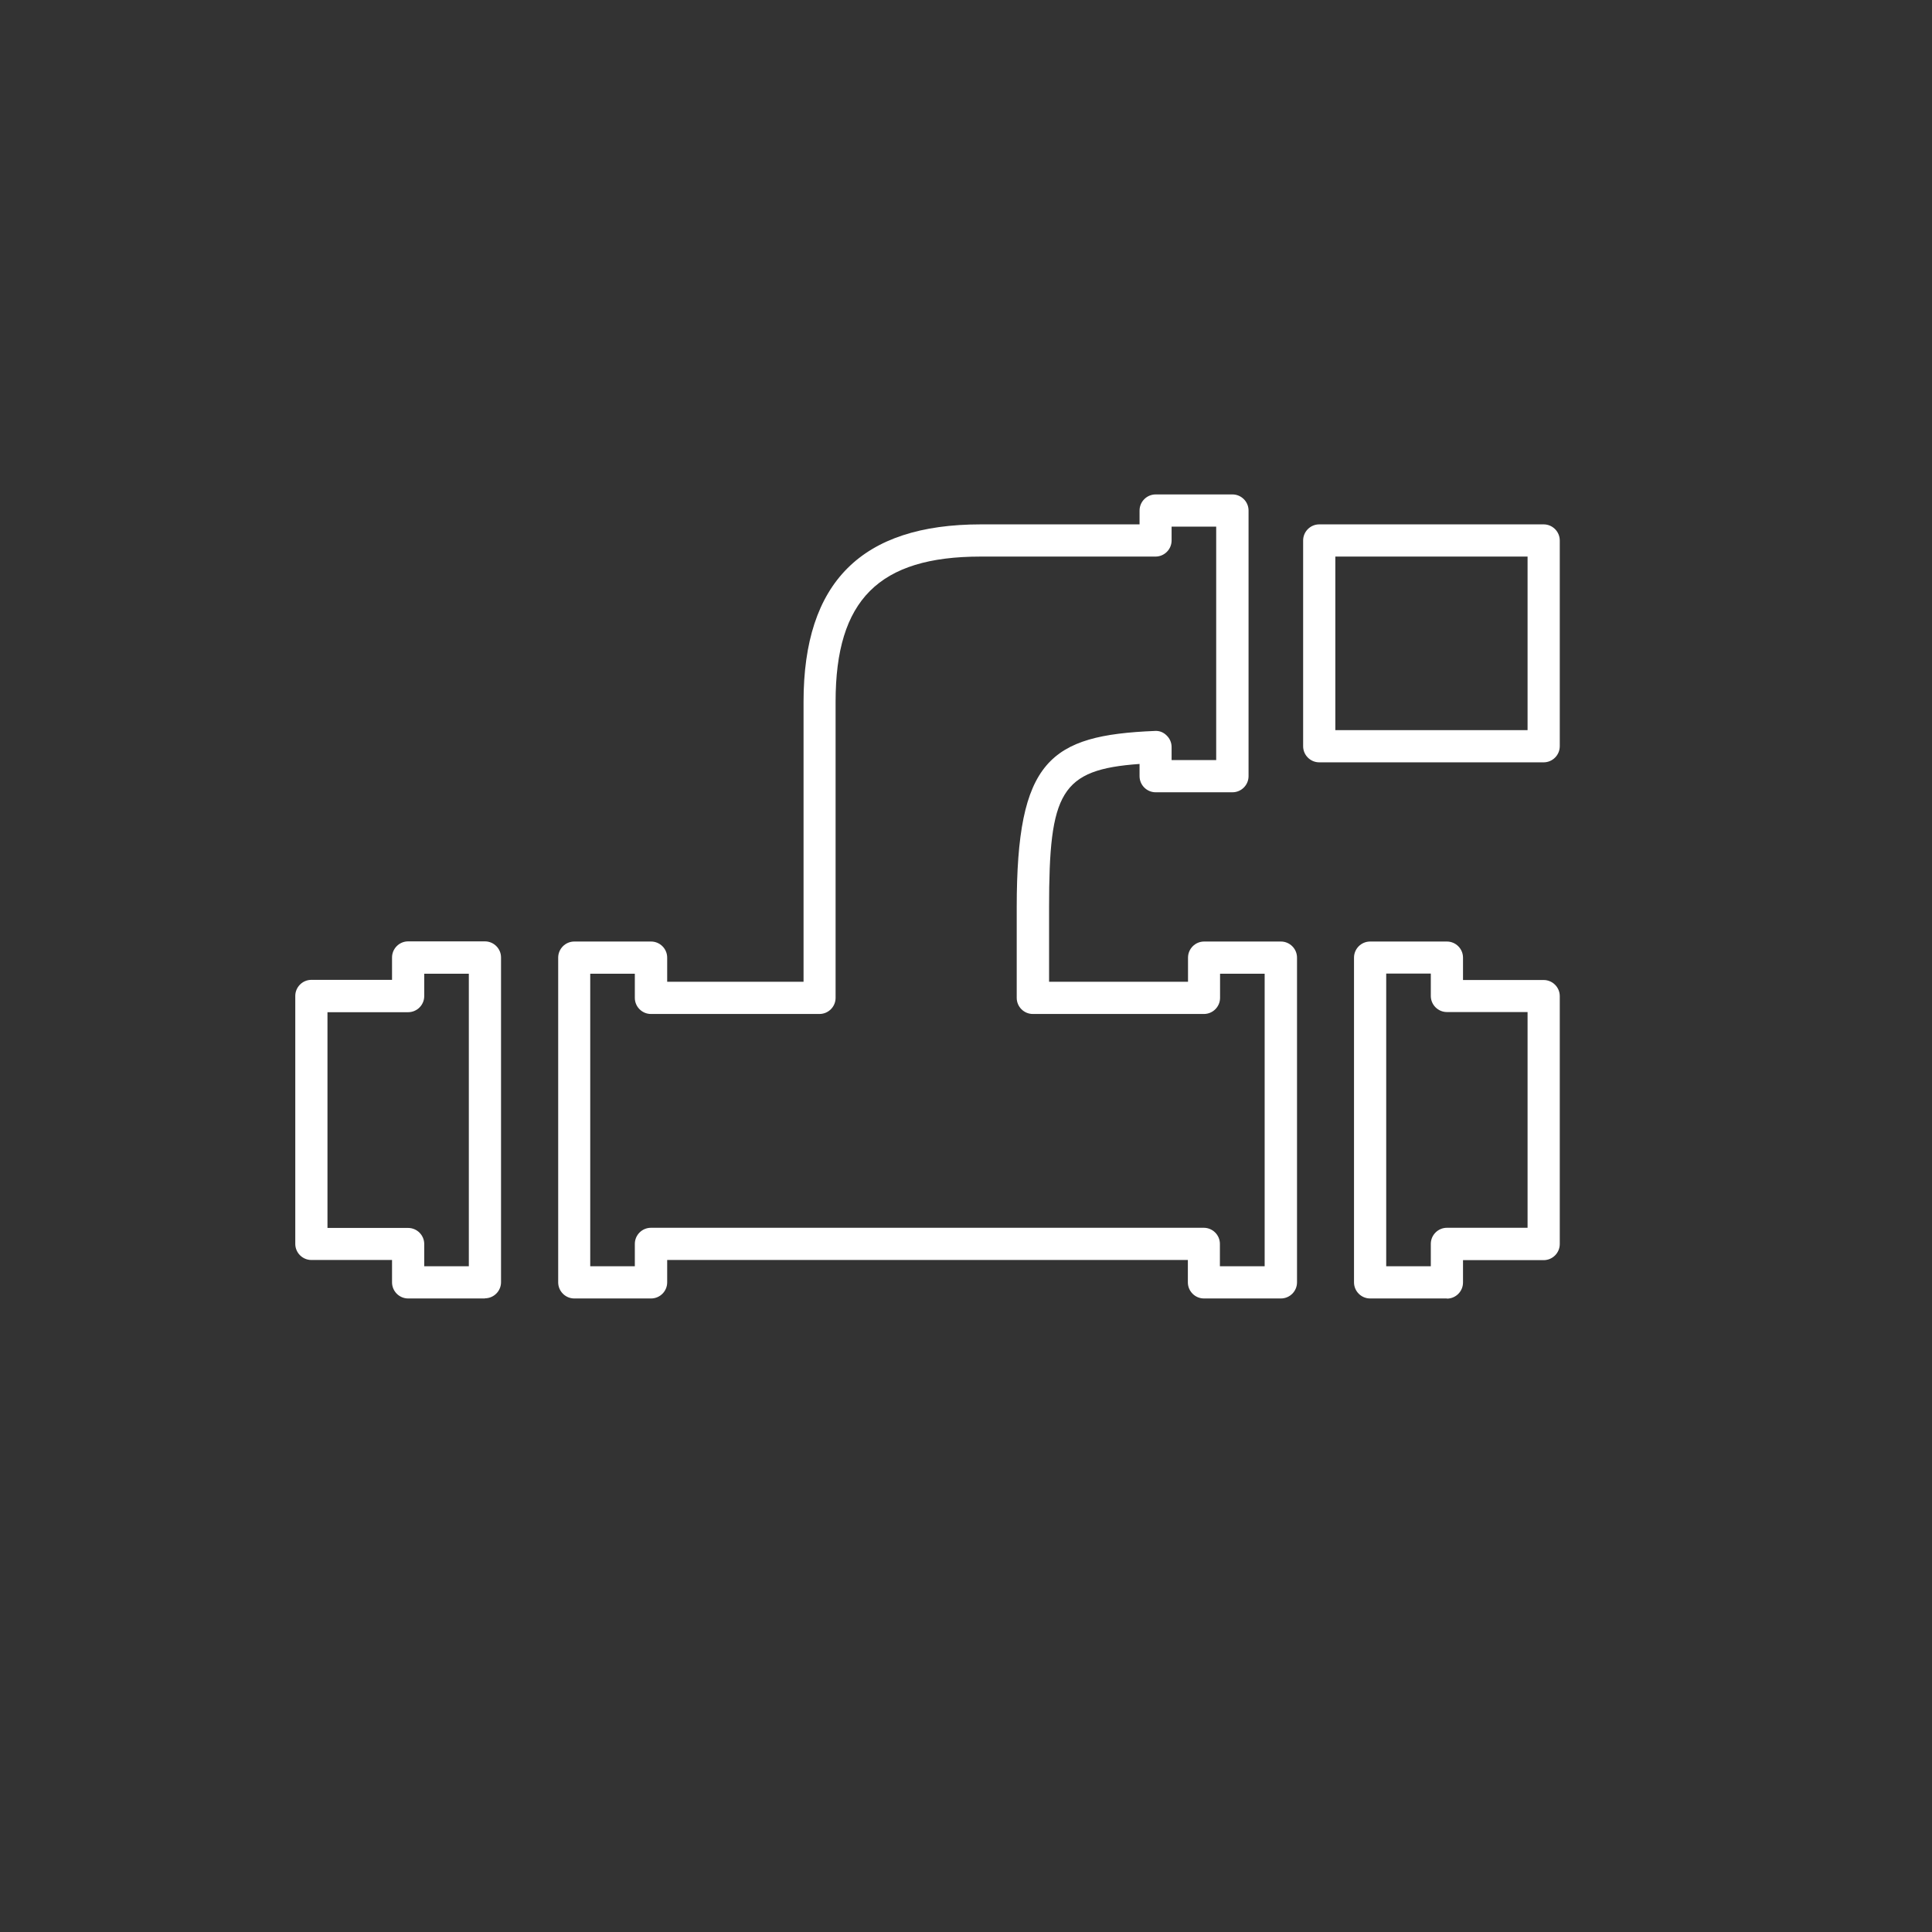 <?xml version="1.0" encoding="UTF-8"?><svg id="Calque_1" xmlns="http://www.w3.org/2000/svg" viewBox="0 0 120 120"><rect x="0" y="0" width="120" height="120" fill="#333333" stroke="none"/><defs><style>.cls-1{fill:#fff;}</style></defs><path class="cls-1" d="M30.12,80.65h-4.77c-.55,0-1-.45-1-1v-1.39h-5.01c-.55,0-1-.45-1-1v-15.4c0-.55,.45-1,1-1h5.01v-1.39c0-.55,.45-1,1-1h4.77c.55,0,1,.45,1,1v20.17c0,.55-.45,1-1,1Zm-3.77-2h2.77v-18.17h-2.77v1.39c0,.55-.45,1-1,1h-5.01v13.4h5.01c.55,0,1,.45,1,1v1.39Z"/><path class="cls-1" d="M89.87,80.65h-4.77c-.55,0-1-.45-1-1v-20.17c0-.55,.45-1,1-1h4.77c.55,0,1,.45,1,1v1.39h5.01c.55,0,1,.45,1,1v15.4c0,.55-.45,1-1,1h-5.01v1.39c0,.55-.45,1-1,1Zm-3.77-2h2.77v-1.39c0-.55,.45-1,1-1h5.01v-13.4h-5.01c-.55,0-1-.45-1-1v-1.39h-2.77v18.17Z"/><path class="cls-1" d="M95.88,47.35h-13.94c-.55,0-1-.45-1-1v-12.78c0-.55,.45-1,1-1h13.94c.55,0,1,.45,1,1v12.78c0,.55-.45,1-1,1Zm-12.94-2h11.94v-10.78h-11.94v10.78Z"/><path class="cls-1" d="M79.55,80.65h-4.77c-.55,0-1-.45-1-1v-1.39H41.44v1.39c0,.55-.45,1-1,1h-4.77c-.55,0-1-.45-1-1v-20.17c0-.55,.45-1,1-1h4.77c.55,0,1,.45,1,1v1.5h8.47v-17.4c0-7.41,3.6-11.01,11.01-11.01h9.86v-.86c0-.55,.45-1,1-1h4.77c.55,0,1,.45,1,1v16.5c0,.55-.45,1-1,1h-4.77c-.55,0-1-.45-1-1v-.76c-4.91,.35-5.62,1.76-5.62,8.91v4.62h8.63v-1.5c0-.55,.45-1,1-1h4.77c.55,0,1,.45,1,1v20.17c0,.55-.45,1-1,1Zm-3.77-2h2.77v-18.17h-2.77v1.5c0,.55-.45,1-1,1h-10.63c-.55,0-1-.45-1-1v-5.62c0-9.14,2.04-10.69,8.58-10.96,.29-.02,.54,.09,.73,.28,.2,.19,.31,.45,.31,.72v.81h2.77v-14.5h-2.77v.86c0,.55-.45,1-1,1h-10.86c-6.32,0-9.01,2.69-9.01,9.01v18.4c0,.55-.45,1-1,1h-10.47c-.55,0-1-.45-1-1v-1.5h-2.77v18.17h2.77v-1.39c0-.55,.45-1,1-1h34.34c.55,0,1,.45,1,1v1.39Z"/></svg>